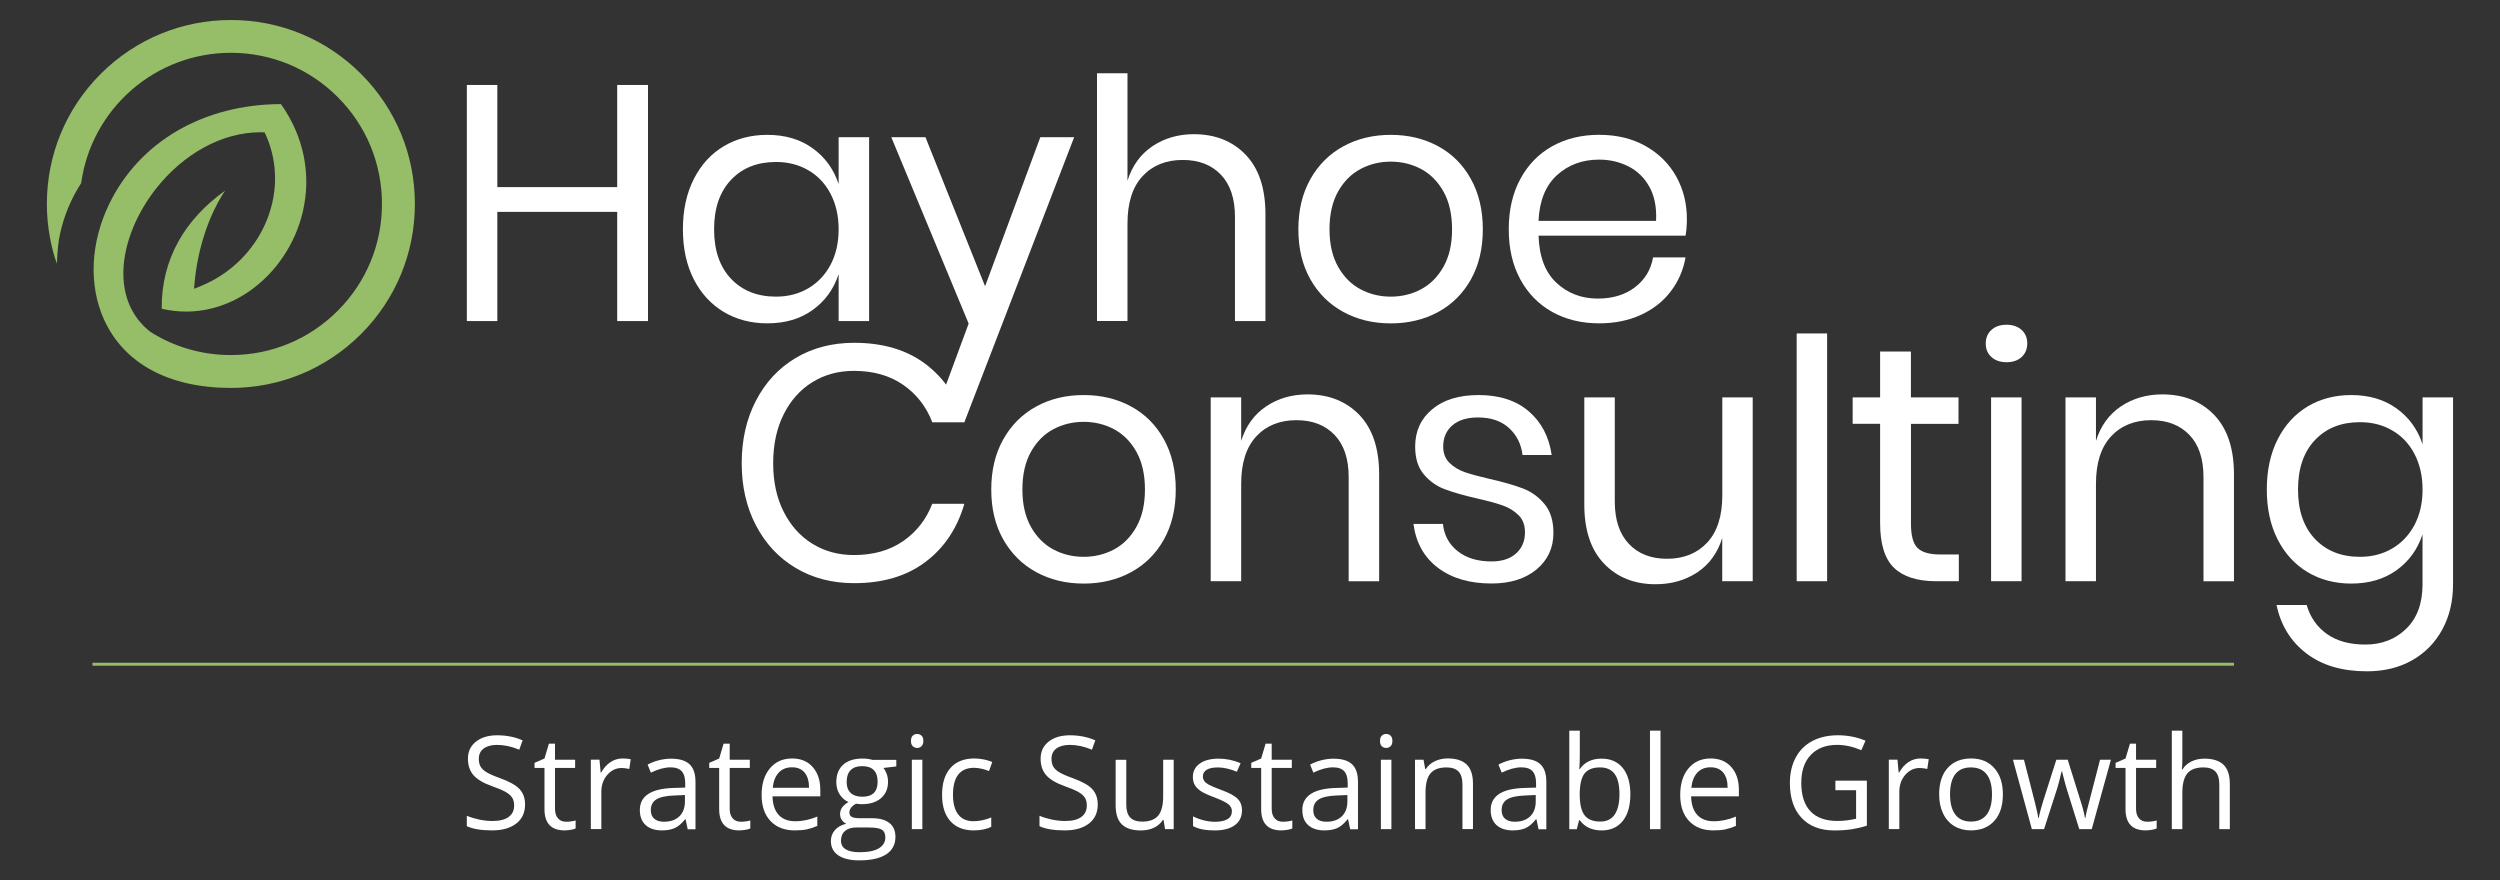 <?xml version="1.0" encoding="UTF-8"?> <!-- Generator: Adobe Illustrator 24.2.1, SVG Export Plug-In . SVG Version: 6.00 Build 0) --> <svg xmlns="http://www.w3.org/2000/svg" xmlns:xlink="http://www.w3.org/1999/xlink" version="1.1" id="Layer_1" x="0px" y="0px" viewBox="0 0 603.78 212.6" style="enable-background:new 0 0 603.78 212.6;" xml:space="preserve"><rect x="0" y="0" width="603.78" height="212.6" fill="#333333" stroke="none"/> <style type="text/css"> .st0{fill:#FFFFFF;} .st1{fill:#96BD68;} .st2{fill:none;stroke:#96BD68;stroke-width:0.709;stroke-miterlimit:10;} </style> <g> <polygon class="st0" points="156.5,20.52 156.5,77.54 149.06,77.54 149.06,51.17 120.11,51.17 120.11,77.54 112.75,77.54 112.75,20.52 120.11,20.52 120.11,45.19 149.06,45.19 149.06,20.52 156.5,20.52 "></polygon> <path class="st0" d="M185.31,32.57c4.32,0,7.97,1.08,10.96,3.24c2.99,2.16,5.08,5.04,6.27,8.65V33.14h7.36v44.4h-7.36V66.21 c-1.19,3.61-3.27,6.5-6.27,8.65c-2.99,2.16-6.64,3.23-10.96,3.23c-3.93,0-7.44-0.92-10.51-2.75c-3.07-1.83-5.49-4.46-7.24-7.88 c-1.75-3.42-2.63-7.45-2.63-12.09c0-4.64,0.88-8.68,2.63-12.13c1.75-3.45,4.16-6.09,7.24-7.93 C177.87,33.49,181.38,32.57,185.31,32.57L185.31,32.57z M187.42,39.12c-4.53,0-8.16,1.44-10.88,4.33 c-2.72,2.88-4.08,6.86-4.08,11.93s1.36,9.04,4.08,11.93c2.72,2.88,6.35,4.33,10.88,4.33c2.91,0,5.51-0.67,7.8-2.02 c2.29-1.35,4.08-3.25,5.38-5.7c1.29-2.45,1.94-5.3,1.94-8.53s-0.65-6.09-1.94-8.57c-1.29-2.48-3.09-4.38-5.38-5.7 C192.93,39.78,190.33,39.12,187.42,39.12L187.42,39.12z"></path> <polygon class="st0" points="223.51,33.14 237.91,69.14 251.25,33.14 259.42,33.14 232.91,101.96 225.14,101.96 233.94,78.15 215.26,33.14 223.51,33.14 "></polygon> <path class="st0" d="M288.31,32.41c5.18,0,9.35,1.66,12.54,4.97c3.18,3.32,4.77,8.1,4.77,14.36v25.8h-7.36V52.38 c0-4.42-1.13-7.82-3.4-10.19c-2.26-2.37-5.34-3.56-9.22-3.56c-4.04,0-7.28,1.31-9.7,3.92c-2.43,2.61-3.64,6.43-3.64,11.44v23.53 h-7.36V17.69h7.36v25.96c1.13-3.61,3.14-6.39,6.02-8.33C281.21,33.38,284.54,32.41,288.31,32.41L288.31,32.41z"></path> <path class="st0" d="M335.89,32.57c4.26,0,8.07,0.92,11.44,2.75c3.37,1.83,6.01,4.47,7.92,7.93c1.91,3.45,2.87,7.49,2.87,12.13 c0,4.64-0.96,8.67-2.87,12.09c-1.91,3.42-4.55,6.05-7.92,7.88c-3.37,1.83-7.18,2.75-11.44,2.75s-8.07-0.92-11.44-2.75 c-3.37-1.83-6.03-4.46-7.97-7.88c-1.94-3.42-2.91-7.45-2.91-12.09c0-4.64,0.97-8.68,2.91-12.13c1.94-3.45,4.6-6.09,7.97-7.93 C327.82,33.49,331.63,32.57,335.89,32.57L335.89,32.57z M335.89,39.04c-2.64,0-5.08,0.59-7.32,1.78c-2.23,1.19-4.04,3.01-5.42,5.46 c-1.37,2.45-2.06,5.49-2.06,9.1c0,3.56,0.69,6.56,2.06,9.02c1.38,2.45,3.18,4.27,5.42,5.46c2.24,1.19,4.68,1.78,7.32,1.78 c2.64,0,5.08-0.59,7.32-1.78c2.24-1.19,4.04-3.01,5.42-5.46c1.38-2.45,2.06-5.46,2.06-9.02c0-3.61-0.69-6.64-2.06-9.1 c-1.38-2.45-3.18-4.27-5.42-5.46C340.97,39.63,338.53,39.04,335.89,39.04L335.89,39.04z"></path> <path class="st0" d="M407.4,52.87c0,1.56-0.11,2.91-0.32,4.04h-35.5c0.16,5.07,1.6,8.87,4.33,11.4c2.72,2.53,6.05,3.8,9.99,3.8 c3.56,0,6.54-0.9,8.93-2.71c2.4-1.81,3.87-4.22,4.41-7.24h7.84c-0.54,3.07-1.74,5.82-3.6,8.25c-1.86,2.43-4.27,4.31-7.24,5.66 c-2.96,1.35-6.31,2.02-10.03,2.02c-4.26,0-8.03-0.92-11.32-2.75c-3.29-1.83-5.86-4.46-7.72-7.88c-1.86-3.42-2.79-7.45-2.79-12.09 c0-4.64,0.93-8.68,2.79-12.13c1.86-3.45,4.43-6.09,7.72-7.93c3.29-1.83,7.06-2.75,11.32-2.75c4.31,0,8.07,0.92,11.28,2.75 c3.21,1.83,5.66,4.29,7.36,7.36C406.56,45.75,407.4,49.15,407.4,52.87L407.4,52.87z M399.96,53.35c0.16-3.29-0.38-6.04-1.62-8.25 c-1.24-2.21-2.94-3.86-5.09-4.93c-2.16-1.08-4.5-1.62-7.04-1.62c-4.04,0-7.44,1.25-10.19,3.76c-2.75,2.51-4.23,6.19-4.45,11.04 H399.96L399.96,53.35z"></path> <path class="st0" d="M206.3,82.79c6.96,0,12.7,1.71,17.23,5.13c4.53,3.42,7.66,8.1,9.38,14.03h-7.76c-1.46-3.77-3.8-6.78-7.04-9.02 c-3.24-2.24-7.2-3.36-11.89-3.36c-3.72,0-7.05,0.9-9.99,2.71c-2.94,1.81-5.26,4.39-6.95,7.76c-1.7,3.37-2.55,7.32-2.55,11.85 c0,4.48,0.85,8.38,2.55,11.73c1.7,3.34,4.01,5.92,6.95,7.72c2.94,1.81,6.27,2.71,9.99,2.71c4.69,0,8.65-1.12,11.89-3.36 c3.24-2.24,5.58-5.24,7.04-9.02h7.76c-1.73,5.93-4.85,10.61-9.38,14.03c-4.53,3.42-10.27,5.14-17.23,5.14 c-5.34,0-10.05-1.23-14.15-3.68c-4.1-2.45-7.29-5.88-9.58-10.27c-2.29-4.39-3.44-9.39-3.44-15c0-5.66,1.14-10.7,3.44-15.12 c2.29-4.42,5.48-7.86,9.58-10.31C196.25,84.02,200.96,82.79,206.3,82.79L206.3,82.79z"></path> <path class="st0" d="M261.72,95.41c4.26,0,8.07,0.92,11.44,2.75c3.37,1.83,6.01,4.47,7.93,7.93c1.91,3.45,2.87,7.49,2.87,12.13 c0,4.64-0.96,8.67-2.87,12.09c-1.91,3.42-4.56,6.05-7.93,7.88c-3.37,1.83-7.18,2.75-11.44,2.75c-4.26,0-8.07-0.92-11.44-2.75 c-3.37-1.83-6.02-4.46-7.97-7.88c-1.94-3.42-2.91-7.45-2.91-12.09c0-4.64,0.97-8.68,2.91-12.13c1.94-3.45,4.6-6.09,7.97-7.93 C253.65,96.32,257.46,95.41,261.72,95.41L261.72,95.41z M261.72,101.88c-2.64,0-5.08,0.59-7.32,1.78 c-2.24,1.19-4.04,3.01-5.42,5.46c-1.37,2.45-2.06,5.49-2.06,9.1c0,3.56,0.69,6.56,2.06,9.02c1.38,2.45,3.18,4.27,5.42,5.46 c2.24,1.19,4.68,1.78,7.32,1.78c2.64,0,5.08-0.59,7.32-1.78c2.24-1.19,4.04-3,5.42-5.46c1.38-2.45,2.06-5.46,2.06-9.02 c0-3.61-0.69-6.64-2.06-9.1c-1.37-2.45-3.18-4.27-5.42-5.46C266.8,102.47,264.36,101.88,261.72,101.88L261.72,101.88z"></path> <path class="st0" d="M315.77,95.25c5.18,0,9.35,1.66,12.54,4.97c3.18,3.32,4.77,8.1,4.77,14.36v25.8h-7.36v-25.15 c0-4.42-1.13-7.82-3.4-10.19c-2.27-2.37-5.34-3.56-9.22-3.56c-4.04,0-7.28,1.31-9.7,3.92c-2.43,2.62-3.64,6.43-3.64,11.44v23.53 h-7.36v-44.4h7.36v10.51c1.13-3.61,3.14-6.39,6.02-8.33C308.67,96.22,312,95.25,315.77,95.25L315.77,95.25z"></path> <path class="st0" d="M357.12,95.41c5.01,0,9.04,1.31,12.09,3.92c3.05,2.62,4.89,6.13,5.54,10.55h-7.04 c-0.32-2.64-1.41-4.81-3.27-6.51c-1.86-1.7-4.35-2.55-7.48-2.55c-2.64,0-4.7,0.63-6.19,1.9c-1.48,1.27-2.22,2.98-2.22,5.13 c0,1.62,0.5,2.93,1.5,3.92c1,1,2.24,1.75,3.72,2.26c1.48,0.51,3.52,1.06,6.11,1.66c3.29,0.75,5.94,1.52,7.97,2.3 s3.75,2.03,5.18,3.76c1.43,1.72,2.14,4.04,2.14,6.96c0,3.61-1.36,6.55-4.08,8.81c-2.72,2.26-6.35,3.4-10.88,3.4 c-5.28,0-9.6-1.27-12.94-3.8c-3.34-2.53-5.31-6.07-5.9-10.59h7.12c0.27,2.7,1.44,4.88,3.52,6.55c2.08,1.67,4.81,2.51,8.21,2.51 c2.53,0,4.52-0.65,5.94-1.94c1.43-1.29,2.14-2.99,2.14-5.1c0-1.73-0.51-3.1-1.54-4.12c-1.02-1.02-2.29-1.81-3.8-2.35 c-1.51-0.54-3.58-1.1-6.23-1.7c-3.29-0.75-5.92-1.51-7.88-2.26c-1.97-0.75-3.64-1.95-5.01-3.6c-1.38-1.65-2.06-3.87-2.06-6.67 c0-3.72,1.37-6.73,4.13-9.02C348.63,96.55,352.37,95.41,357.12,95.41L357.12,95.41z"></path> <path class="st0" d="M423.3,95.97v44.4h-7.36v-10.43c-1.13,3.61-3.14,6.38-6.02,8.29c-2.89,1.91-6.24,2.87-10.07,2.87 c-5.12,0-9.28-1.66-12.45-4.97c-3.18-3.32-4.77-8.07-4.77-14.27V95.97h7.36v25.15c0,4.42,1.13,7.83,3.4,10.23 c2.26,2.4,5.34,3.6,9.22,3.6c4.04,0,7.28-1.31,9.71-3.92c2.43-2.62,3.64-6.43,3.64-11.44V95.97H423.3L423.3,95.97z"></path> <polygon class="st0" points="441.27,80.53 441.27,140.37 433.92,140.37 433.92,80.53 441.27,80.53 "></polygon> <path class="st0" d="M473.08,133.9v6.47h-5.5c-4.53,0-7.91-1.08-10.15-3.23c-2.24-2.16-3.36-5.77-3.36-10.84v-23.94h-6.63v-6.39 h6.63V84.9h7.44v11.08H473v6.39h-11.48v24.1c0,2.86,0.52,4.81,1.58,5.86c1.05,1.05,2.87,1.58,5.46,1.58H473.08L473.08,133.9z"></path> <path class="st0" d="M479.58,82.95c0-1.35,0.46-2.44,1.38-3.27c0.92-0.84,2.13-1.25,3.64-1.25s2.72,0.42,3.64,1.25 c0.92,0.83,1.37,1.93,1.37,3.27c0,1.35-0.46,2.44-1.37,3.28c-0.92,0.84-2.13,1.25-3.64,1.25s-2.72-0.42-3.64-1.25 C480.03,85.39,479.58,84.3,479.58,82.95L479.58,82.95z M488.23,95.97v44.4h-7.36v-44.4H488.23L488.23,95.97z"></path> <path class="st0" d="M522.22,95.25c5.18,0,9.35,1.66,12.54,4.97c3.18,3.32,4.77,8.1,4.77,14.36v25.8h-7.36v-25.15 c0-4.42-1.13-7.82-3.4-10.19c-2.27-2.37-5.34-3.56-9.22-3.56c-4.04,0-7.28,1.31-9.71,3.92c-2.43,2.62-3.64,6.43-3.64,11.44v23.53 h-7.36v-44.4h7.36v10.51c1.13-3.61,3.14-6.39,6.02-8.33C515.12,96.22,518.45,95.25,522.22,95.25L522.22,95.25z"></path> <path class="st0" d="M567.85,95.41c4.31,0,7.97,1.08,10.96,3.24c2.99,2.16,5.08,5.04,6.27,8.65V95.97h7.36v45.13 c0,4.1-0.86,7.74-2.59,10.92c-1.73,3.18-4.15,5.66-7.28,7.44c-3.13,1.78-6.77,2.67-10.92,2.67c-5.99,0-10.87-1.44-14.64-4.33 c-3.77-2.88-6.17-6.78-7.2-11.68h7.28c0.86,2.96,2.49,5.3,4.89,7c2.4,1.7,5.49,2.55,9.26,2.55c3.99,0,7.29-1.28,9.91-3.84 c2.62-2.56,3.92-6.13,3.92-10.72v-12.05c-1.19,3.61-3.28,6.5-6.27,8.65c-2.99,2.16-6.65,3.23-10.96,3.23 c-3.93,0-7.44-0.92-10.51-2.75c-3.07-1.83-5.49-4.46-7.24-7.88c-1.75-3.42-2.63-7.45-2.63-12.09c0-4.64,0.88-8.68,2.63-12.13 c1.75-3.45,4.17-6.09,7.24-7.93C560.42,96.32,563.92,95.41,567.85,95.41L567.85,95.41z M569.96,101.96 c-4.53,0-8.15,1.44-10.88,4.33c-2.72,2.88-4.08,6.86-4.08,11.93c0,5.07,1.36,9.04,4.08,11.93c2.72,2.88,6.35,4.33,10.88,4.33 c2.91,0,5.51-0.67,7.8-2.02c2.29-1.35,4.08-3.25,5.38-5.7c1.29-2.45,1.94-5.3,1.94-8.53c0-3.23-0.65-6.09-1.94-8.57 c-1.29-2.48-3.09-4.38-5.38-5.7C575.47,102.62,572.87,101.96,569.96,101.96L569.96,101.96z"></path> <path class="st1" d="M55.77,93.69c-14.96,0-25.85-5.88-30.67-16.56c-1.84-4.07-2.68-8.77-2.46-13.59c0.23-4.77,1.51-9.7,3.72-14.25 c7.3-15.08,22.81-24.1,41.5-24.15c5.54,7.84,7.4,17.11,5.24,26.13c-0.91,3.81-2.48,7.39-4.67,10.66c-2.17,3.24-4.83,5.99-7.9,8.18 c-4.71,3.36-10.1,5.14-15.59,5.14c-1.96,0-3.94-0.23-5.89-0.68c-0.05-5.92,1.32-11.41,4.08-16.34c2.58-4.61,6.36-8.7,11.24-12.19 c-1.83,2.71-3.46,6.07-4.74,9.8c-1.34,3.94-2.25,8.19-2.62,12.29l-0.15,1.62l1.51-0.61c0.52-0.21,1.04-0.44,1.54-0.68 c6.34-2.99,11.37-8.12,14.17-14.44c2.81-6.35,3.11-13.32,0.84-19.62c-0.22-0.62-0.48-1.24-0.76-1.86l-0.26-0.57l-1.1-0.02 c-9.08,0-18.51,5.14-25.22,13.74c-2.29,2.94-4.2,6.22-5.52,9.5c-1.37,3.41-2.13,6.76-2.25,9.95c-0.24,6.3,2.02,11.5,6.52,15.02 c2.96,1.86,6.07,3.25,9.33,4.18c3.26,0.94,6.65,1.41,10.09,1.41c9.75,0,18.92-3.8,25.81-10.69c6.89-6.89,10.69-16.05,10.69-25.81 c0-9.75-3.8-18.92-10.69-25.81c-6.89-6.89-16.06-10.69-25.81-10.69c-8.81,0-17.32,3.18-23.95,8.96c-6.67,5.8-11,13.8-12.2,22.52 c-2.06,3.19-3.62,6.68-4.61,10.26c-0.94,3.39-1.16,6.23-1.23,9.21c-0.72-1.91-1.24-3.88-1.69-6.31c-0.5-2.68-0.75-5.42-0.75-8.14 c0-11.87,4.62-23.03,13.02-31.42C32.75,9.45,43.91,4.83,55.77,4.83c11.87,0,23.03,4.62,31.42,13.01 c8.39,8.4,13.01,19.56,13.01,31.42s-4.62,23.02-13.01,31.42C78.79,89.07,67.64,93.69,55.77,93.69z"></path> <line class="st2" x1="22.32" y1="160.42" x2="539.53" y2="160.42"></line> <g> <path class="st0" d="M126.81,194.3c0,1.97-0.71,3.5-2.14,4.6c-1.43,1.1-3.36,1.65-5.81,1.65c-2.65,0-4.69-0.34-6.12-1.02v-2.51 c0.92,0.39,1.92,0.69,3,0.92c1.08,0.22,2.15,0.34,3.21,0.34c1.73,0,3.04-0.33,3.91-0.99c0.88-0.66,1.31-1.57,1.31-2.74 c0-0.77-0.16-1.41-0.47-1.9c-0.31-0.49-0.83-0.95-1.56-1.37c-0.73-0.42-1.84-0.89-3.33-1.42c-2.08-0.74-3.57-1.63-4.46-2.65 c-0.89-1.02-1.34-2.35-1.34-3.99c0-1.72,0.65-3.09,1.94-4.11c1.29-1.02,3.01-1.53,5.14-1.53c2.22,0,4.27,0.41,6.13,1.22 l-0.81,2.26c-1.84-0.77-3.64-1.16-5.38-1.16c-1.38,0-2.45,0.3-3.23,0.89s-1.16,1.41-1.16,2.46c0,0.77,0.14,1.41,0.43,1.9 c0.29,0.5,0.77,0.95,1.45,1.36c0.68,0.41,1.71,0.87,3.11,1.37c2.34,0.84,3.96,1.73,4.84,2.69 C126.37,191.53,126.81,192.77,126.81,194.3z"></path> <path class="st0" d="M136.73,198.46c0.45,0,0.88-0.03,1.3-0.1c0.42-0.06,0.75-0.13,0.99-0.21v1.94c-0.28,0.13-0.68,0.24-1.22,0.33 c-0.53,0.08-1.02,0.13-1.44,0.13c-3.24,0-4.86-1.71-4.86-5.12v-9.97h-2.4v-1.22l2.4-1.05l1.07-3.58h1.47v3.88h4.86v1.97h-4.86 v9.86c0,1.01,0.24,1.78,0.72,2.32C135.23,198.19,135.89,198.46,136.73,198.46z"></path> <path class="st0" d="M150.33,183.18c0.74,0,1.41,0.06,2,0.18l-0.35,2.35c-0.69-0.15-1.3-0.23-1.83-0.23 c-1.36,0-2.51,0.55-3.48,1.65c-0.96,1.1-1.44,2.47-1.44,4.11v8.99h-2.54v-16.76h2.09l0.29,3.1h0.12c0.62-1.09,1.37-1.93,2.25-2.52 C148.32,183.48,149.28,183.18,150.33,183.18z"></path> <path class="st0" d="M166.08,200.25l-0.5-2.39h-0.12c-0.84,1.05-1.67,1.76-2.5,2.13c-0.83,0.37-1.87,0.56-3.11,0.56 c-1.66,0-2.96-0.43-3.91-1.28c-0.94-0.86-1.41-2.07-1.41-3.65c0-3.38,2.71-5.16,8.12-5.32l2.84-0.09v-1.04 c0-1.31-0.28-2.28-0.85-2.91c-0.57-0.63-1.47-0.94-2.71-0.94c-1.4,0-2.98,0.43-4.74,1.28l-0.78-1.94c0.83-0.45,1.73-0.8,2.71-1.05 c0.98-0.25,1.97-0.38,2.96-0.38c2,0,3.48,0.44,4.44,1.33c0.96,0.89,1.45,2.31,1.45,4.27v11.44H166.08z M160.35,198.46 c1.58,0,2.82-0.43,3.72-1.3c0.9-0.87,1.35-2.08,1.35-3.64v-1.51l-2.54,0.11c-2.02,0.07-3.47,0.39-4.36,0.94 c-0.89,0.56-1.34,1.42-1.34,2.59c0,0.92,0.28,1.62,0.83,2.09C158.57,198.22,159.35,198.46,160.35,198.46z"></path> <path class="st0" d="M178.92,198.46c0.45,0,0.88-0.03,1.3-0.1c0.42-0.06,0.75-0.13,0.99-0.21v1.94c-0.28,0.13-0.68,0.24-1.22,0.33 c-0.53,0.08-1.02,0.13-1.44,0.13c-3.24,0-4.86-1.71-4.86-5.12v-9.97h-2.4v-1.22l2.4-1.05l1.07-3.58h1.47v3.88h4.86v1.97h-4.86 v9.86c0,1.01,0.24,1.78,0.72,2.32C177.42,198.19,178.08,198.46,178.92,198.46z"></path> <path class="st0" d="M191.95,200.55c-2.48,0-4.43-0.75-5.86-2.26c-1.43-1.51-2.15-3.6-2.15-6.28c0-2.7,0.66-4.85,2-6.44 c1.33-1.59,3.12-2.39,5.36-2.39c2.1,0,3.76,0.69,4.98,2.07c1.22,1.38,1.83,3.2,1.83,5.47v1.61h-11.54 c0.05,1.97,0.55,3.46,1.49,4.48c0.94,1.02,2.27,1.53,3.98,1.53c1.8,0,3.59-0.38,5.35-1.13v2.26c-0.9,0.39-1.75,0.66-2.55,0.83 C194.05,200.47,193.08,200.55,191.95,200.55z M191.27,185.31c-1.35,0-2.42,0.44-3.22,1.31c-0.8,0.88-1.27,2.09-1.42,3.64h8.76 c0-1.6-0.36-2.83-1.07-3.68C193.61,185.74,192.59,185.31,191.27,185.31z"></path> <path class="st0" d="M216.47,183.49v1.61l-3.1,0.37c0.29,0.36,0.54,0.82,0.76,1.4c0.22,0.58,0.34,1.23,0.34,1.95 c0,1.64-0.56,2.95-1.68,3.93c-1.12,0.98-2.66,1.47-4.62,1.47c-0.5,0-0.97-0.04-1.41-0.12c-1.08,0.57-1.62,1.29-1.62,2.16 c0,0.46,0.19,0.8,0.57,1.02c0.38,0.22,1.02,0.33,1.94,0.33h2.97c1.81,0,3.21,0.38,4.18,1.15c0.97,0.76,1.46,1.88,1.46,3.33 c0,1.86-0.74,3.27-2.23,4.24c-1.49,0.97-3.66,1.46-6.51,1.46c-2.19,0-3.88-0.41-5.07-1.22c-1.19-0.82-1.78-1.97-1.78-3.46 c0-1.02,0.33-1.9,0.98-2.65c0.65-0.74,1.57-1.25,2.75-1.51c-0.43-0.19-0.79-0.49-1.08-0.9c-0.29-0.41-0.43-0.88-0.43-1.42 c0-0.61,0.16-1.15,0.49-1.61c0.33-0.46,0.84-0.9,1.54-1.33c-0.87-0.36-1.57-0.96-2.12-1.82c-0.55-0.86-0.82-1.83-0.82-2.94 c0-1.83,0.55-3.25,1.65-4.24c1.1-1,2.66-1.49,4.68-1.49c0.88,0,1.67,0.1,2.37,0.31H216.47z M203.11,203.06 c0,0.91,0.38,1.6,1.15,2.06c0.76,0.47,1.86,0.7,3.29,0.7c2.13,0,3.71-0.32,4.73-0.96c1.03-0.64,1.54-1.5,1.54-2.59 c0-0.91-0.28-1.54-0.84-1.89c-0.56-0.35-1.62-0.53-3.16-0.53h-3.04c-1.15,0-2.05,0.28-2.69,0.83 C203.43,201.24,203.11,202.03,203.11,203.06z M204.48,188.86c0,1.17,0.33,2.06,0.99,2.66c0.66,0.6,1.59,0.9,2.77,0.9 c2.48,0,3.72-1.2,3.72-3.61c0-2.52-1.25-3.78-3.76-3.78c-1.19,0-2.11,0.32-2.75,0.96C204.8,186.64,204.48,187.59,204.48,188.86z"></path> <path class="st0" d="M220.01,178.95c0-0.58,0.14-1.01,0.43-1.28s0.64-0.41,1.07-0.41c0.41,0,0.76,0.14,1.05,0.41 c0.3,0.28,0.44,0.7,0.44,1.27s-0.15,1-0.44,1.28c-0.3,0.28-0.65,0.42-1.05,0.42c-0.43,0-0.78-0.14-1.07-0.42 C220.15,179.95,220.01,179.52,220.01,178.95z M222.76,200.25h-2.54v-16.76h2.54V200.25z"></path> <path class="st0" d="M235.15,200.55c-2.43,0-4.3-0.75-5.63-2.24c-1.33-1.49-2-3.61-2-6.34c0-2.8,0.67-4.97,2.03-6.5 c1.35-1.53,3.27-2.29,5.77-2.29c0.81,0,1.61,0.09,2.42,0.26c0.81,0.17,1.44,0.38,1.9,0.61l-0.78,2.16 c-0.56-0.22-1.17-0.41-1.83-0.56c-0.66-0.15-1.25-0.22-1.76-0.22c-3.4,0-5.11,2.17-5.11,6.51c0,2.06,0.41,3.64,1.25,4.74 c0.83,1.1,2.06,1.65,3.69,1.65c1.4,0,2.83-0.3,4.3-0.9v2.25C238.27,200.26,236.85,200.55,235.15,200.55z"></path> <path class="st0" d="M265.12,194.3c0,1.97-0.71,3.5-2.14,4.6c-1.43,1.1-3.36,1.65-5.81,1.65c-2.65,0-4.69-0.34-6.12-1.02v-2.51 c0.92,0.39,1.92,0.69,3,0.92c1.08,0.22,2.15,0.34,3.21,0.34c1.73,0,3.04-0.33,3.91-0.99c0.88-0.66,1.31-1.57,1.31-2.74 c0-0.77-0.16-1.41-0.47-1.9c-0.31-0.49-0.83-0.95-1.56-1.37c-0.73-0.42-1.84-0.89-3.33-1.42c-2.08-0.74-3.57-1.63-4.46-2.65 c-0.89-1.02-1.34-2.35-1.34-3.99c0-1.72,0.65-3.09,1.94-4.11c1.29-1.02,3.01-1.53,5.14-1.53c2.22,0,4.27,0.41,6.13,1.22 l-0.81,2.26c-1.84-0.77-3.64-1.16-5.38-1.16c-1.38,0-2.45,0.3-3.23,0.89s-1.16,1.41-1.16,2.46c0,0.77,0.14,1.41,0.43,1.9 c0.29,0.5,0.77,0.95,1.45,1.36c0.68,0.41,1.71,0.87,3.11,1.37c2.34,0.84,3.96,1.73,4.84,2.69 C264.68,191.53,265.12,192.77,265.12,194.3z"></path> <path class="st0" d="M272.01,183.49v10.87c0,1.37,0.31,2.39,0.93,3.06s1.6,1.01,2.92,1.01c1.75,0,3.03-0.48,3.85-1.44 c0.81-0.96,1.21-2.52,1.21-4.69v-8.81h2.54v16.76h-2.09L281,198h-0.14c-0.52,0.83-1.24,1.46-2.16,1.9 c-0.92,0.44-1.98,0.66-3.16,0.66c-2.04,0-3.57-0.48-4.58-1.45c-1.02-0.97-1.52-2.52-1.52-4.65v-10.96H272.01z"></path> <path class="st0" d="M299.96,195.68c0,1.56-0.58,2.76-1.74,3.61s-2.79,1.27-4.89,1.27c-2.22,0-3.95-0.35-5.2-1.05v-2.35 c0.81,0.41,1.67,0.73,2.59,0.96c0.92,0.23,1.81,0.35,2.67,0.35c1.33,0,2.34-0.21,3.06-0.63c0.71-0.42,1.07-1.07,1.07-1.93 c0-0.65-0.28-1.21-0.85-1.67c-0.57-0.46-1.67-1.01-3.31-1.64c-1.56-0.58-2.67-1.09-3.32-1.52c-0.66-0.43-1.15-0.92-1.47-1.47 c-0.32-0.55-0.48-1.21-0.48-1.97c0-1.37,0.56-2.44,1.67-3.23s2.63-1.19,4.57-1.19c1.8,0,3.57,0.37,5.29,1.1l-0.9,2.06 c-1.68-0.69-3.21-1.04-4.57-1.04c-1.2,0-2.11,0.19-2.72,0.57c-0.61,0.38-0.92,0.9-0.92,1.56c0,0.45,0.12,0.83,0.34,1.15 c0.23,0.32,0.6,0.62,1.11,0.9s1.49,0.7,2.94,1.24c1.99,0.72,3.33,1.45,4.03,2.19C299.61,193.64,299.96,194.57,299.96,195.68z"></path> <path class="st0" d="M309.82,198.46c0.45,0,0.88-0.03,1.3-0.1c0.42-0.06,0.75-0.13,0.99-0.21v1.94c-0.28,0.13-0.68,0.24-1.22,0.33 c-0.53,0.08-1.02,0.13-1.44,0.13c-3.24,0-4.86-1.71-4.86-5.12v-9.97h-2.4v-1.22l2.4-1.05l1.07-3.58h1.47v3.88h4.86v1.97h-4.86 v9.86c0,1.01,0.24,1.78,0.72,2.32C308.32,198.19,308.98,198.46,309.82,198.46z"></path> <path class="st0" d="M326.08,200.25l-0.5-2.39h-0.12c-0.84,1.05-1.67,1.76-2.5,2.13c-0.83,0.37-1.87,0.56-3.11,0.56 c-1.66,0-2.96-0.43-3.91-1.28s-1.41-2.07-1.41-3.65c0-3.38,2.71-5.16,8.12-5.32l2.84-0.09v-1.04c0-1.31-0.28-2.28-0.85-2.91 c-0.57-0.63-1.47-0.94-2.71-0.94c-1.4,0-2.98,0.43-4.74,1.28l-0.78-1.94c0.83-0.45,1.73-0.8,2.71-1.05 c0.98-0.25,1.97-0.38,2.96-0.38c2,0,3.48,0.44,4.44,1.33c0.96,0.89,1.45,2.31,1.45,4.27v11.44H326.08z M320.34,198.46 c1.58,0,2.82-0.43,3.72-1.3c0.9-0.87,1.35-2.08,1.35-3.64v-1.51l-2.54,0.11c-2.02,0.07-3.47,0.39-4.36,0.94 c-0.89,0.56-1.34,1.42-1.34,2.59c0,0.92,0.28,1.62,0.83,2.09C318.56,198.22,319.34,198.46,320.34,198.46z"></path> <path class="st0" d="M333.29,178.95c0-0.58,0.14-1.01,0.43-1.28c0.29-0.27,0.64-0.41,1.07-0.41c0.41,0,0.76,0.14,1.05,0.41 c0.3,0.28,0.44,0.7,0.44,1.27s-0.15,1-0.44,1.28c-0.3,0.28-0.65,0.42-1.05,0.42c-0.43,0-0.78-0.14-1.07-0.42 C333.43,179.95,333.29,179.52,333.29,178.95z M336.04,200.25h-2.54v-16.76h2.54V200.25z"></path> <path class="st0" d="M353.2,200.25v-10.84c0-1.37-0.31-2.39-0.93-3.06c-0.62-0.67-1.6-1.01-2.92-1.01c-1.75,0-3.04,0.47-3.85,1.42 c-0.82,0.95-1.22,2.51-1.22,4.69v8.79h-2.54v-16.76h2.06l0.41,2.29h0.12c0.52-0.83,1.25-1.46,2.19-1.92 c0.94-0.45,1.98-0.68,3.13-0.68c2.02,0,3.54,0.49,4.56,1.46c1.02,0.97,1.53,2.53,1.53,4.67v10.93H353.2z"></path> <path class="st0" d="M371.57,200.25l-0.5-2.39h-0.12c-0.84,1.05-1.67,1.76-2.5,2.13c-0.83,0.37-1.87,0.56-3.11,0.56 c-1.66,0-2.96-0.43-3.91-1.28c-0.94-0.86-1.41-2.07-1.41-3.65c0-3.38,2.71-5.16,8.12-5.32l2.84-0.09v-1.04 c0-1.31-0.28-2.28-0.85-2.91c-0.57-0.63-1.47-0.94-2.71-0.94c-1.4,0-2.98,0.43-4.74,1.28l-0.78-1.94c0.83-0.45,1.73-0.8,2.71-1.05 c0.98-0.25,1.97-0.38,2.96-0.38c2,0,3.48,0.44,4.44,1.33c0.96,0.89,1.45,2.31,1.45,4.27v11.44H371.57z M365.83,198.46 c1.58,0,2.82-0.43,3.72-1.3c0.9-0.87,1.35-2.08,1.35-3.64v-1.51l-2.54,0.11c-2.02,0.07-3.47,0.39-4.36,0.94 c-0.89,0.56-1.34,1.42-1.34,2.59c0,0.92,0.28,1.62,0.83,2.09C364.06,198.22,364.84,198.46,365.83,198.46z"></path> <path class="st0" d="M386.79,183.22c2.2,0,3.91,0.75,5.13,2.26c1.22,1.5,1.83,3.63,1.83,6.38s-0.61,4.89-1.84,6.41 c-1.23,1.53-2.93,2.29-5.11,2.29c-1.09,0-2.09-0.2-2.99-0.6c-0.9-0.4-1.66-1.02-2.27-1.86h-0.18l-0.54,2.16h-1.82v-23.79h2.54 v5.78c0,1.29-0.04,2.46-0.12,3.49h0.12C382.71,184.05,384.47,183.22,386.79,183.22z M386.42,185.34c-1.73,0-2.98,0.5-3.75,1.49 c-0.76,1-1.15,2.67-1.15,5.02s0.39,4.04,1.18,5.05c0.78,1.01,2.04,1.52,3.78,1.52c1.56,0,2.72-0.57,3.49-1.7 c0.76-1.14,1.15-2.77,1.15-4.9c0-2.18-0.38-3.81-1.15-4.88C389.21,185.88,388.02,185.34,386.42,185.34z"></path> <path class="st0" d="M401.03,200.25h-2.54v-23.79h2.54V200.25z"></path> <path class="st0" d="M413.8,200.55c-2.48,0-4.43-0.75-5.86-2.26c-1.43-1.51-2.15-3.6-2.15-6.28c0-2.7,0.66-4.85,2-6.44 c1.33-1.59,3.12-2.39,5.36-2.39c2.1,0,3.76,0.69,4.98,2.07c1.22,1.38,1.83,3.2,1.83,5.47v1.61h-11.54 c0.05,1.97,0.55,3.46,1.49,4.48c0.94,1.02,2.27,1.53,3.98,1.53c1.8,0,3.59-0.38,5.35-1.13v2.26c-0.9,0.39-1.75,0.66-2.55,0.83 C415.9,200.47,414.94,200.55,413.8,200.55z M413.12,185.31c-1.35,0-2.42,0.44-3.22,1.31c-0.8,0.88-1.27,2.09-1.42,3.64h8.76 c0-1.6-0.36-2.83-1.07-3.68C415.46,185.74,414.44,185.31,413.12,185.31z"></path> <path class="st0" d="M443.27,188.54h7.6v10.87c-1.18,0.38-2.39,0.66-3.61,0.86c-1.22,0.19-2.64,0.29-4.25,0.29 c-3.38,0-6.02-1.01-7.9-3.02c-1.89-2.01-2.83-4.83-2.83-8.46c0-2.32,0.47-4.36,1.4-6.11c0.93-1.75,2.28-3.08,4.03-4.01 c1.75-0.92,3.81-1.38,6.16-1.38c2.39,0,4.61,0.44,6.67,1.31l-1.01,2.29c-2.02-0.86-3.96-1.28-5.83-1.28 c-2.72,0-4.85,0.81-6.38,2.43c-1.53,1.62-2.29,3.87-2.29,6.74c0,3.02,0.74,5.31,2.21,6.86c1.47,1.56,3.64,2.34,6.49,2.34 c1.55,0,3.06-0.18,4.54-0.54v-6.88h-5V188.54z"></path> <path class="st0" d="M463.81,183.18c0.74,0,1.41,0.06,2,0.18l-0.35,2.35c-0.69-0.15-1.3-0.23-1.83-0.23 c-1.36,0-2.51,0.55-3.48,1.65c-0.96,1.1-1.44,2.47-1.44,4.11v8.99h-2.54v-16.76h2.09l0.29,3.1h0.12c0.62-1.09,1.37-1.93,2.25-2.52 C461.79,183.48,462.76,183.18,463.81,183.18z"></path> <path class="st0" d="M483.72,191.85c0,2.73-0.69,4.87-2.06,6.4c-1.38,1.53-3.28,2.3-5.7,2.3c-1.5,0-2.83-0.35-3.99-1.05 s-2.06-1.71-2.69-3.03c-0.63-1.31-0.95-2.85-0.95-4.62c0-2.73,0.68-4.86,2.05-6.38c1.37-1.52,3.26-2.29,5.69-2.29 c2.34,0,4.21,0.78,5.59,2.34S483.72,189.19,483.72,191.85z M470.96,191.85c0,2.14,0.43,3.77,1.28,4.89 c0.86,1.12,2.12,1.68,3.78,1.68s2.92-0.56,3.78-1.67c0.86-1.12,1.29-2.75,1.29-4.9c0-2.13-0.43-3.75-1.29-4.85 c-0.86-1.11-2.13-1.66-3.82-1.66c-1.66,0-2.92,0.55-3.76,1.64C471.38,188.07,470.96,189.69,470.96,191.85z"></path> <path class="st0" d="M502.17,200.25l-3.07-9.83c-0.19-0.6-0.56-1.97-1.09-4.1h-0.12c-0.41,1.78-0.76,3.16-1.07,4.13l-3.16,9.8 h-2.94l-4.57-16.76h2.66c1.08,4.21,1.9,7.42,2.47,9.62c0.57,2.2,0.89,3.68,0.97,4.45h0.12c0.11-0.58,0.29-1.33,0.54-2.26 c0.25-0.92,0.47-1.65,0.65-2.19l3.07-9.62h2.75l3,9.62c0.57,1.75,0.96,3.23,1.16,4.42h0.12c0.04-0.37,0.15-0.93,0.33-1.7 c0.18-0.76,1.24-4.88,3.19-12.34h2.63l-4.63,16.76H502.17z"></path> <path class="st0" d="M518.57,198.46c0.45,0,0.88-0.03,1.3-0.1c0.42-0.06,0.75-0.13,0.99-0.21v1.94c-0.28,0.13-0.68,0.24-1.22,0.33 c-0.53,0.08-1.02,0.13-1.44,0.13c-3.24,0-4.86-1.71-4.86-5.12v-9.97h-2.4v-1.22l2.4-1.05l1.07-3.58h1.47v3.88h4.86v1.97h-4.86 v9.86c0,1.01,0.24,1.78,0.72,2.32C517.07,198.19,517.73,198.46,518.57,198.46z"></path> <path class="st0" d="M535.99,200.25v-10.84c0-1.37-0.31-2.39-0.93-3.06c-0.62-0.67-1.6-1.01-2.92-1.01 c-1.76,0-3.05,0.48-3.86,1.44c-0.81,0.96-1.22,2.53-1.22,4.71v8.76h-2.54v-23.79h2.54v7.2c0,0.87-0.04,1.59-0.12,2.16h0.15 c0.5-0.81,1.21-1.44,2.13-1.9c0.92-0.46,1.97-0.7,3.16-0.7c2.05,0,3.58,0.49,4.61,1.46c1.02,0.97,1.54,2.52,1.54,4.64v10.93 H535.99z"></path> </g> </g> </svg> 